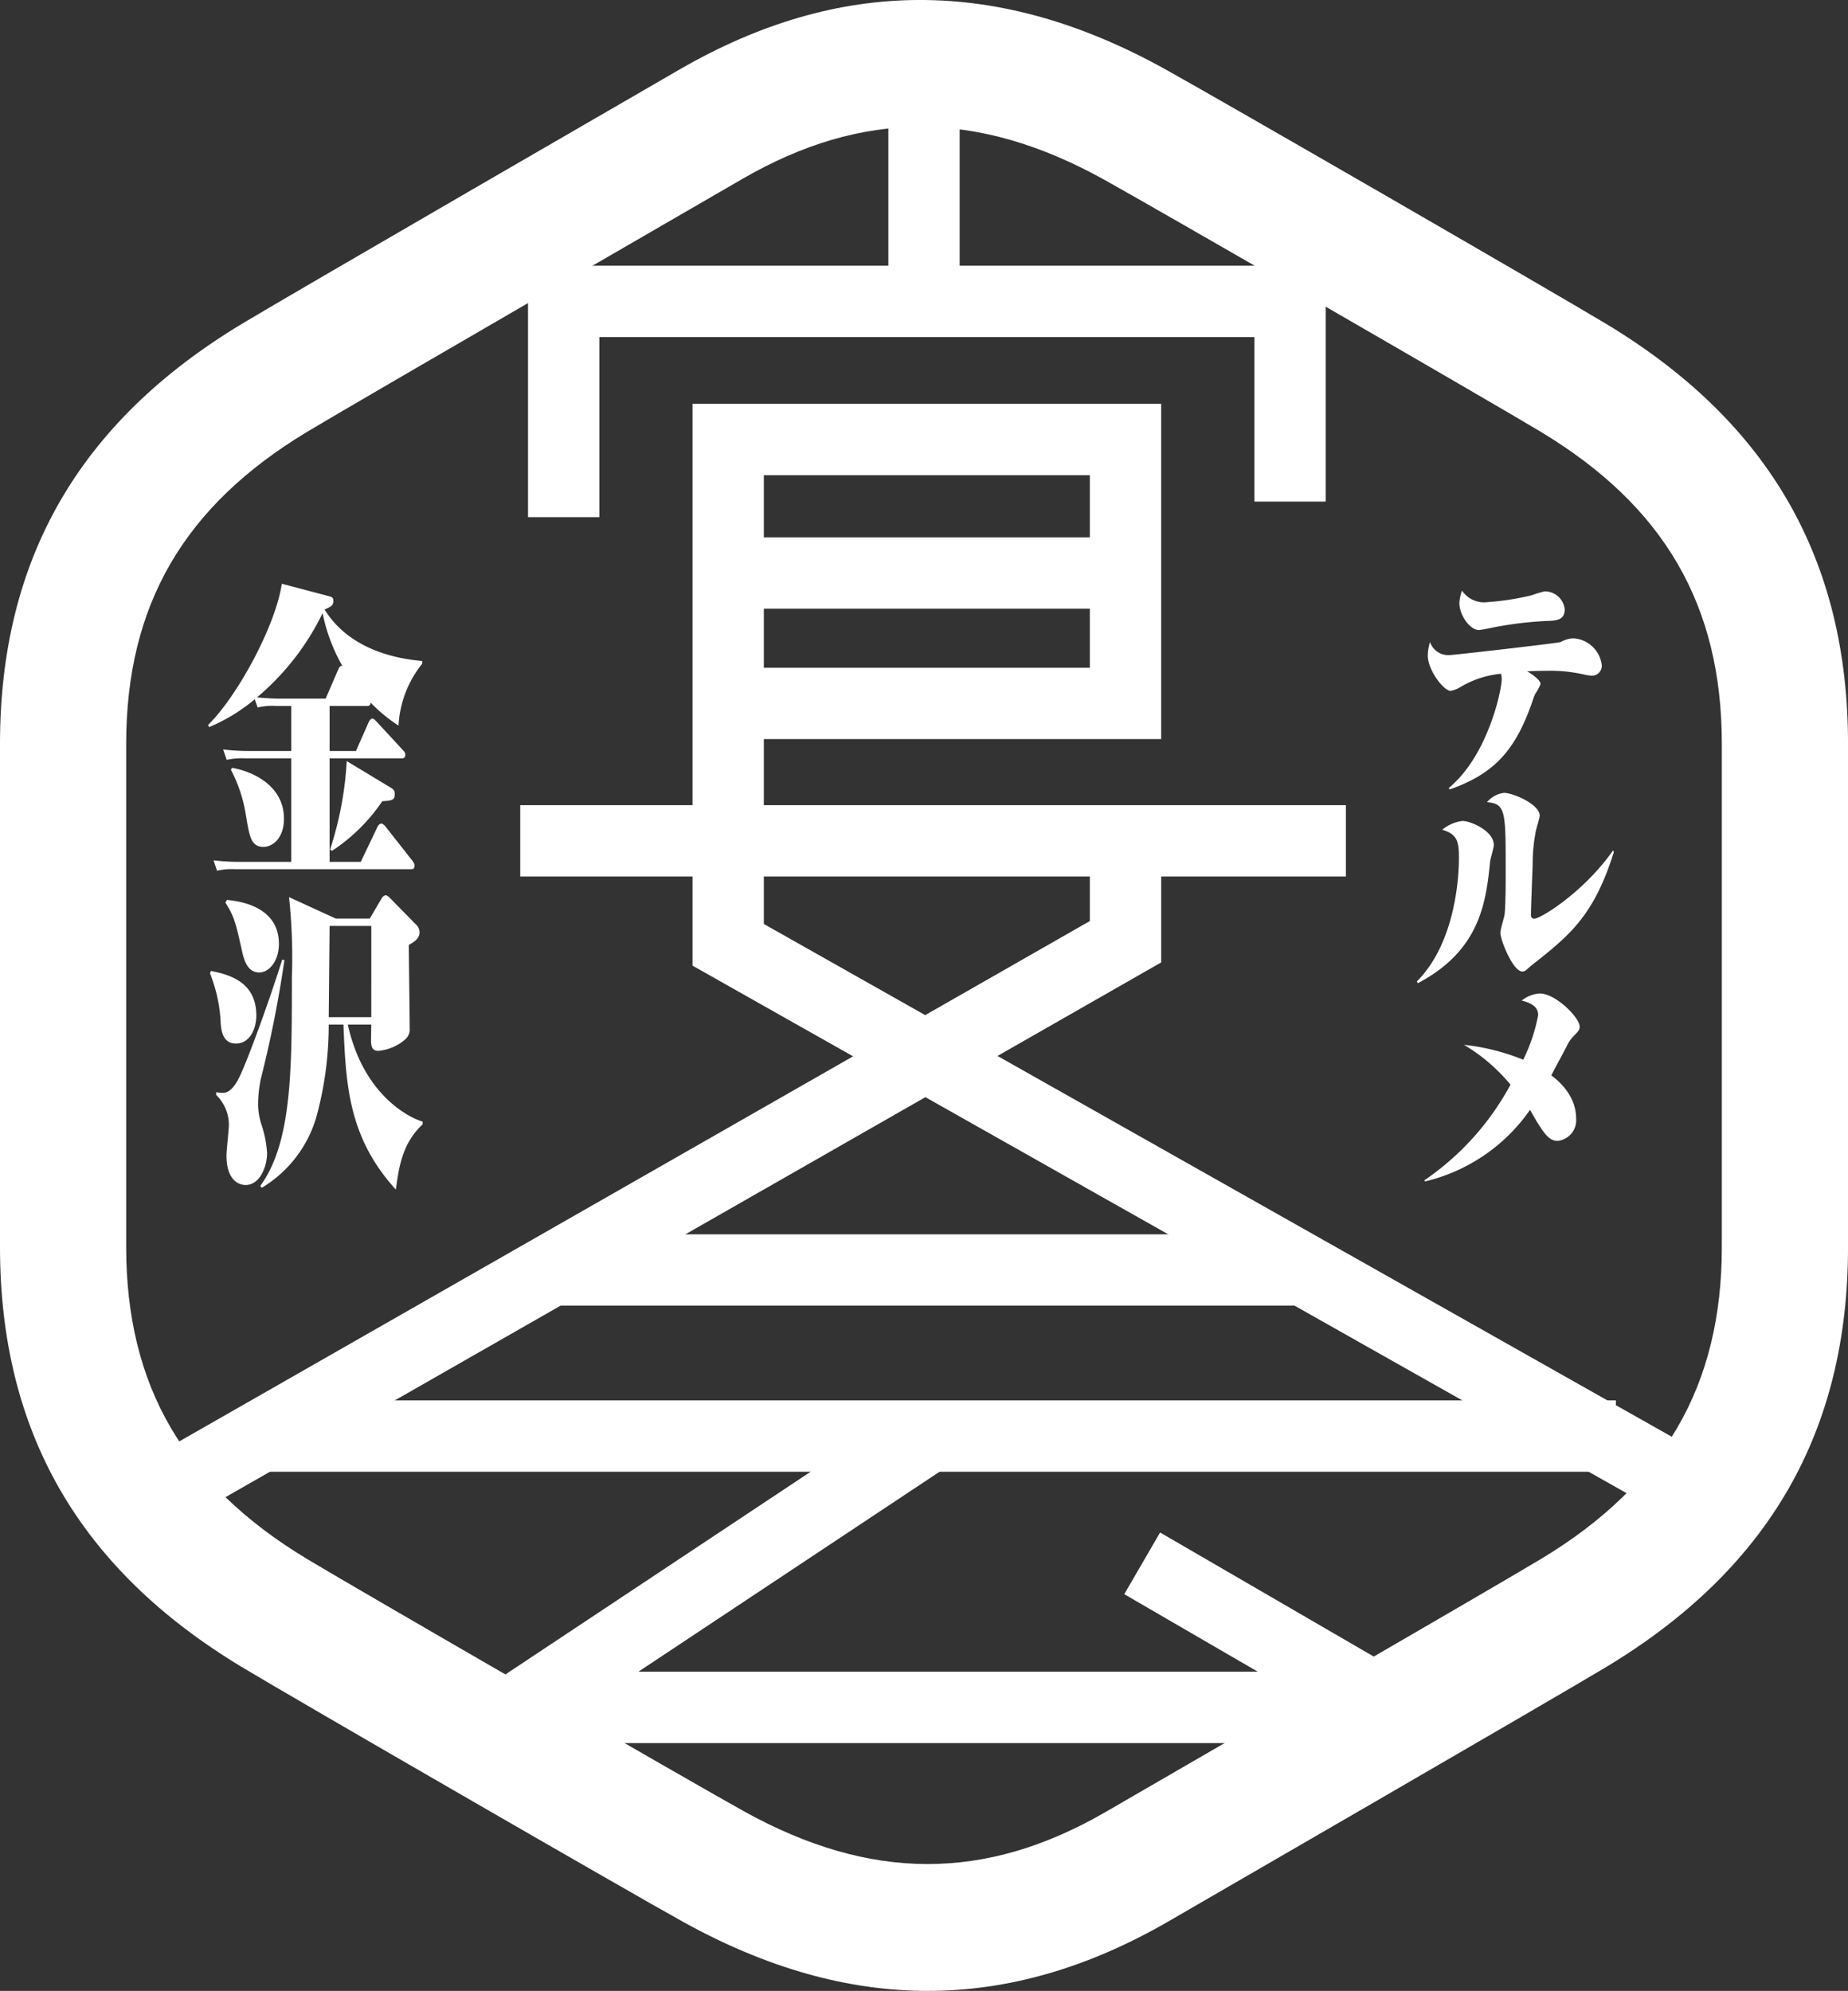 <svg xmlns="http://www.w3.org/2000/svg" width="215.49" height="232.115" viewBox="0 0 215.49 232.115">
  <rect x="0" y="0" width="215.49" height="232.115" fill="#333333" stroke="none"/>
  <g id="グループ_273" data-name="グループ 273" transform="translate(0 0)">
    <path id="パス_2960" data-name="パス 2960" d="M108.189,232.115c-9.356,0-18.8-2.673-28.477-8.018-6.091-3.366-45.57-26.159-51.516-29.742C9.223,182.919,0,166.9,0,145.38V86.735C0,65.215,9.223,49.2,28.2,37.761,34.019,34.252,77.418,9.155,79.263,8.089,97.9-2.674,116.388-2.7,135.777,8.018c6.083,3.362,45.563,26.155,51.516,29.743,18.973,11.435,28.2,27.454,28.2,48.973V145.38c0,21.519-9.223,37.539-28.2,48.974-5.823,3.509-49.223,28.6-51.067,29.671-9.339,5.393-18.642,8.089-28.038,8.089M107.319,14.79c-6.906,0-13.722,2.013-20.7,6.039-.446.258-45.123,26.094-50.832,29.534C21.412,59.03,14.714,70.587,14.714,86.735V145.38c0,16.147,6.7,27.7,21.078,36.371,5.655,3.408,45.245,26.265,51.038,29.467,14.694,8.119,28.052,8.141,42.037.068.446-.258,45.123-26.094,50.833-29.535,14.379-8.666,21.077-20.224,21.077-36.371V86.735c0-16.147-6.7-27.7-21.077-36.371-5.662-3.412-45.253-26.27-51.038-29.467-7.367-4.071-14.4-6.107-21.341-6.107" transform="translate(0 0)" fill="#fff"/>
    <rect id="長方形_388" data-name="長方形 388" width="8.317" height="24.07" transform="translate(103.587 11.067)" fill="#fff"/>
    <path id="パス_2961" data-name="パス 2961" d="M104.561,77.739H96.244V48.425h93.013v27.5H180.94V56.742H104.561Z" transform="translate(-34.673 -17.446)" fill="#fff"/>
    <path id="パス_2962" data-name="パス 2962" d="M245.033,206.183,126.23,139.1V73.6h54.646v39.082H134.547v21.561L249.123,198.94ZM134.547,104.368h38.013V81.92H134.547Z" transform="translate(-45.477 -26.517)" fill="#fff"/>
    <path id="パス_2963" data-name="パス 2963" d="M26.747,234.153l-4.126-7.221,112.611-64.344v-9.35h8.317v14.176Z" transform="translate(-8.149 -55.207)" fill="#fff"/>
    <rect id="長方形_389" data-name="長方形 389" width="46.329" height="8.317" transform="translate(84.912 62.65)" fill="#fff"/>
    <rect id="長方形_390" data-name="長方形 390" width="96.278" height="8.317" transform="translate(60.662 93.873)" fill="#fff"/>
    <rect id="長方形_391" data-name="長方形 391" width="89.628" height="8.317" transform="translate(63.221 143.907)" fill="#fff"/>
    <rect id="長方形_392" data-name="長方形 392" width="158.057" height="8.317" transform="translate(30.372 163.271)" fill="#fff"/>
    <path id="パス_2964" data-name="パス 2964" d="M193.93,295.558H92.481a4.158,4.158,0,0,1-2.3-7.622L137.827,256.3l4.6,6.928-36.165,24.01h72.223L162.917,278.2l4.176-7.192L196.018,287.8a4.158,4.158,0,0,1-2.088,7.754" transform="translate(-31.819 -92.338)" fill="#fff"/>
    <path id="パス_2965" data-name="パス 2965" d="M279.435,117.561a4.741,4.741,0,0,1-.972-.143,17.947,17.947,0,0,0-4.426-.427c-1.024,0-1.484.029-2.2.057.205.115,1.561.941,1.561,1.482a5.92,5.92,0,0,1-.614,1.139,4.884,4.884,0,0,0-.23.57c-2,5.955-4.478,8.719-9.723,10.571l-.154-.142c4.6-3.79,6.192-11.454,6.192-12.708a1.79,1.79,0,0,0-.1-.627,11.469,11.469,0,0,0-4.606,1.482,3.311,3.311,0,0,1-1.254.513c-.793,0-2.661-2.393-2.661-4.132a6.059,6.059,0,0,1,.257-1.567,2.261,2.261,0,0,0,2.482,1.51c.358,0,12.409-1.368,12.767-1.51a3.359,3.359,0,0,1,1.458-.427,3.551,3.551,0,0,1,3.326,3.134,1.159,1.159,0,0,1-1.1,1.225m-5.347-6.383a42.91,42.91,0,0,0-5.527.627c-.383.057-2.021.427-2.379.427-1,0-2.251-1.709-2.251-3.134a4.751,4.751,0,0,1,.307-1.453,3.1,3.1,0,0,0,2.942,1.339,30.622,30.622,0,0,0,5.168-.8,15.266,15.266,0,0,1,1.51-.455,2.331,2.331,0,0,1,2.354,2.08c0,1.283-.972,1.34-2.123,1.368" transform="translate(-93.758 -38.781)" fill="#fff"/>
    <path id="パス_2966" data-name="パス 2966" d="M266.793,152.493c-.486,5.158-1.382,10.457-8.418,14.19l-.127-.2c4.426-4.417,4.912-11.967,4.912-14.39,0-1.937-.179-2.764-1.945-3.3a4.537,4.537,0,0,1,2.354-1.026c.947,0,3.659,1.14,3.659,2.821,0,.313-.409,1.624-.434,1.909m4.758,12.167c-.1.086-.512.456-.589.513a.644.644,0,0,1-.409.142c-1.1,0-2.558-3.676-2.558-4.5,0-.456.461-1.881.486-2.137.154-1.453.128-4.787.128-5.955,0-6.24-.1-6.952-2.174-7.152a3.091,3.091,0,0,1,1.97-1.083c1.075,0,4.17,1.34,4.17,2.65,0,.285-.384,1.482-.435,1.738a19.967,19.967,0,0,0-.384,3.9c-.026.94-.2,5.1-.2,5.955,0,.228.1.427.385.427.767,0,5.807-3.134,9.185-7.949l.1.171c-2.354,7.523-5.22,9.773-9.672,13.278" transform="translate(-93.038 -52.054)" fill="#fff"/>
    <path id="パス_2967" data-name="パス 2967" d="M277.044,186.016a4.3,4.3,0,0,0-.818,1.2c-.794,1.539-.922,1.709-1.791,3.391,2.84,2.109,2.891,4.417,2.891,4.987a2.418,2.418,0,0,1-2.149,2.649c-.972,0-1.535-.826-2.38-2.165-.154-.228-.717-1.254-.844-1.453A20.734,20.734,0,0,1,259.7,202.97l-.051-.143a31.674,31.674,0,0,0,10.029-11.142,20.913,20.913,0,0,0-5.424-4.644,25.63,25.63,0,0,1,6.908,1.738,20.266,20.266,0,0,0,1.739-5.186c0-.769-.434-1.339-1.919-1.709a3.73,3.73,0,0,1,2.1-.827c1.868,0,4.657,2.821,4.657,3.847,0,.4-.1.512-.691,1.111" transform="translate(-93.542 -65.229)" fill="#fff"/>
    <path id="パス_2968" data-name="パス 2968" d="M60.129,122.922a18.219,18.219,0,0,1-3.249-2.678c-.026.214-.077.393-.384.393h-4.4v5.249h3.071l1.484-3.357c.051-.107.23-.428.434-.428.179,0,.409.285.486.357l3.071,3.321c.281.285.281.429.281.535,0,.393-.23.429-.383.429H52.095v12.069h3.634l1.944-4.071c.154-.321.359-.392.461-.392.128,0,.333.178.461.321l3.173,4.035c.23.322.23.429.23.536,0,.392-.2.428-.384.428H41.119a7.519,7.519,0,0,0-2.149.178l-.409-1.214a24.826,24.826,0,0,0,3.02.179h6.038V126.743H42.245a8.491,8.491,0,0,0-2.149.178l-.409-1.214a24.828,24.828,0,0,0,3.02.178h4.912v-5.249H45.853a7.173,7.173,0,0,0-2.149.178l-.333-.964a20.606,20.606,0,0,1-5.322,3.249l-.128-.249c3.377-3.286,7.88-11.534,8.6-16.462l5.424,1.429c.384.107.589.143.589.571,0,.535-.281.679-1.024,1,2.968,4.82,8.7,5.784,11.386,6v.321a12.552,12.552,0,0,0-2.763,7.213M44.394,137.062c-1.458,0-1.637-1.143-2.072-3.785a16.968,16.968,0,0,0-1.74-5.213l.154-.214c2.763.5,6.038,2.285,6.038,5.928,0,2.285-1.33,3.285-2.38,3.285m6.883-27.245a29.78,29.78,0,0,1-7.65,9.819c.869.072,1.689.143,2.686.143h5.322l1.484-3.428c.179-.393.307-.393.461-.393a20.568,20.568,0,0,1-2.3-6.141m6.959,21.924a20.933,20.933,0,0,1-5.859,5.784l-.231-.143a40.238,40.238,0,0,0,1.945-10.32l5.091,3.071c.486.286.512.5.512.75,0,.75-.332.785-1.458.857" transform="translate(-13.662 -38.329)" fill="#fff"/>
    <path id="パス_2969" data-name="パス 2969" d="M41.325,180.442c-.563,0-1.611-.107-1.791-2.214a17.862,17.862,0,0,0-1.254-5.964l.1-.285c2.609.5,5.3,1.535,5.3,5.213,0,1.535-.768,3.25-2.354,3.25m2.866,4.177a15.2,15.2,0,0,0-.307,2.928,7.952,7.952,0,0,0,.384,2.321,12.773,12.773,0,0,1,.665,3.357c0,1.535-.819,3.714-2.508,3.714-.665,0-2.226-.429-2.226-3.428,0-.571.282-3.107.282-3.606A4.888,4.888,0,0,0,39,186.441v-.321a4.091,4.091,0,0,0,.818.071c1,0,1.714-1.464,1.945-1.964.741-1.5,3.1-7.748,4.937-13.569l.256.071a137.49,137.49,0,0,1-2.763,13.89m-.18-12.462c-1.458,0-1.816-1.643-2.047-2.714-.691-3.036-.844-3.785-1.893-5.427l.179-.321c1.254.143,6.063.642,6.063,5.142,0,1.929-1.1,3.321-2.3,3.321m15.94,25.317c-5.5-6.035-5.833-12.1-6.115-19.246H52.123a40.529,40.529,0,0,1-1.433,10.747,14.284,14.284,0,0,1-6.37,8.285l-.179-.214c3.684-5.071,3.684-13.391,3.684-24.282a66.376,66.376,0,0,0-.332-9.391l5.449,2.5h3.966l1.407-2.392a.631.631,0,0,1,.461-.322c.154,0,.384.214.563.393l2.942,3a1.261,1.261,0,0,1,.435.892c0,.535-.256.964-1.254,1.5,0,1.393.1,8.176.1,9.712a1.535,1.535,0,0,1-.537,1.321A5.578,5.578,0,0,1,57.9,181.3c-.716,0-.844-.5-.844-1.285,0-.214.025-1.5.025-1.785H54.348c1.765,8.034,6.934,10.783,8.724,11.319v.321c-2.379,2.214-2.762,4.964-3.121,7.606M57.086,166.73H52.225l-.1,10.641h4.963Z" transform="translate(-13.791 -58.781)" fill="#fff"/>
  </g>
</svg>

